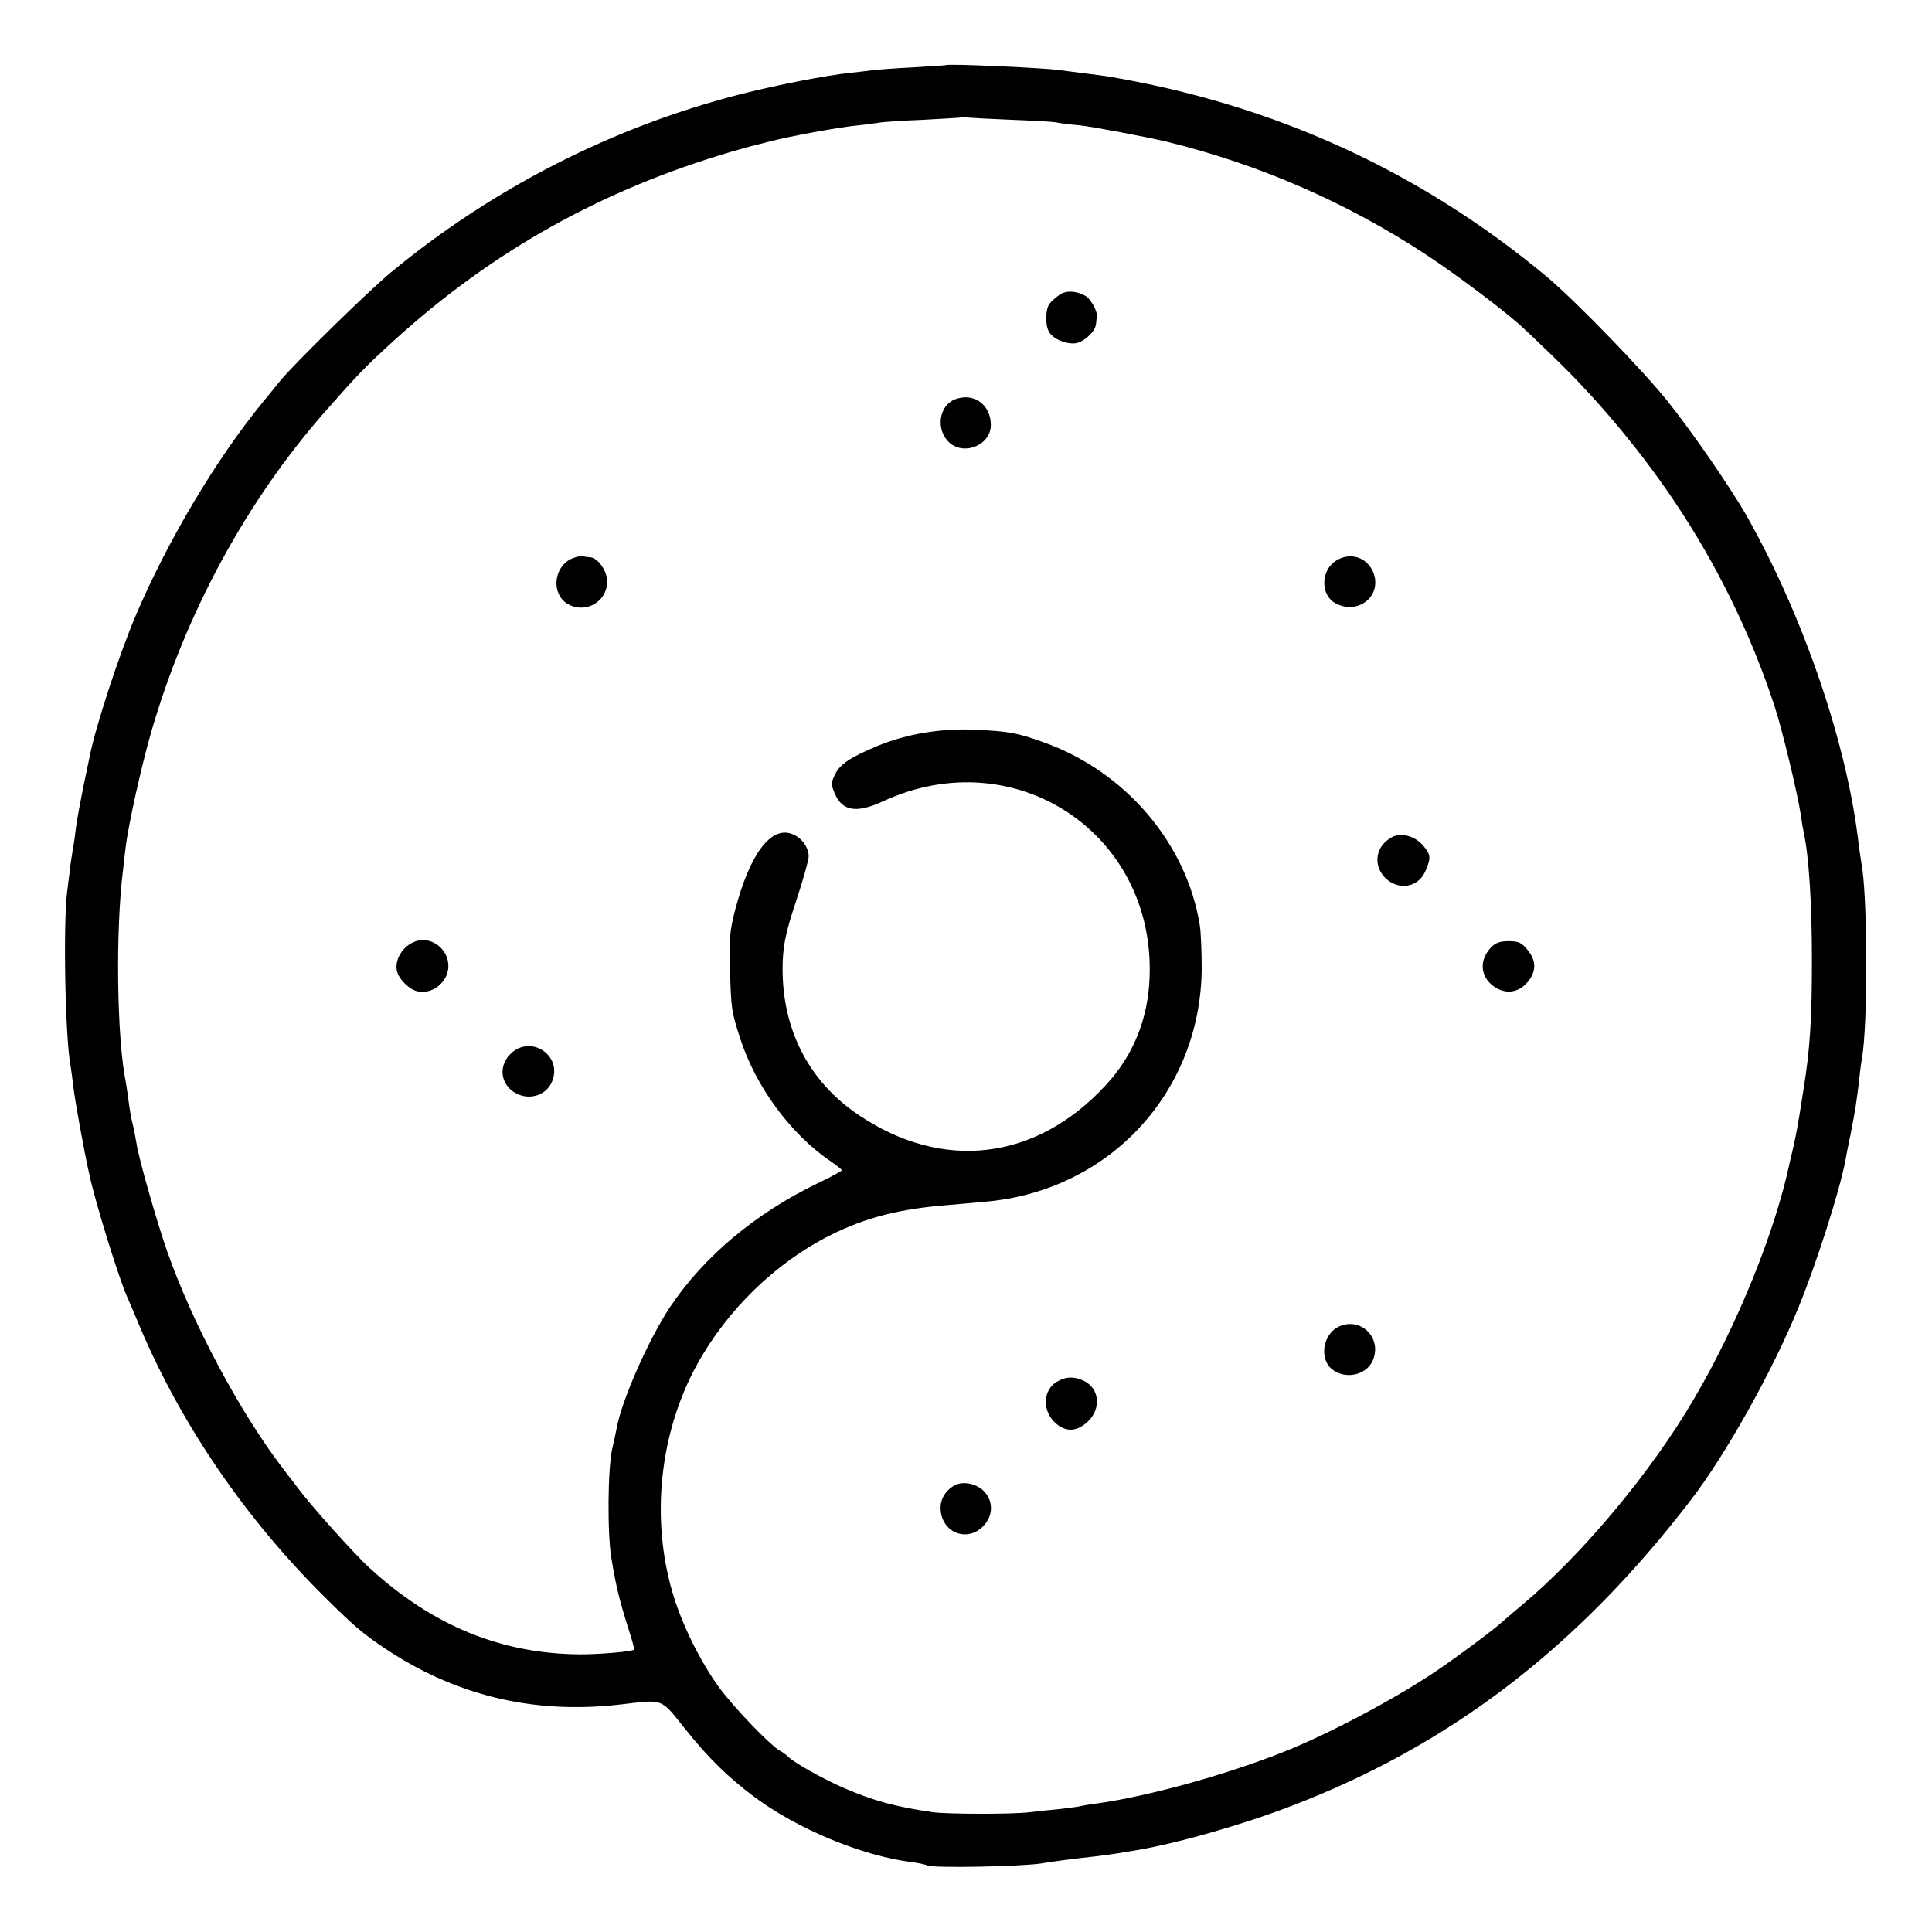 <?xml version="1.0" standalone="no"?>
<!DOCTYPE svg PUBLIC "-//W3C//DTD SVG 20010904//EN"
 "http://www.w3.org/TR/2001/REC-SVG-20010904/DTD/svg10.dtd">
<svg version="1.0" xmlns="http://www.w3.org/2000/svg"
 width="700pt" height="700pt" viewBox="0 0 700 700"
 preserveAspectRatio="xMidYMid meet">
<g transform="translate(0,700) scale(0.1,-0.1)"
fill="#000000" stroke="none">
<path d="M3427 6764 c-1 -1 -54 -4 -117 -8 -63 -3 -128 -8 -145 -10 -16 -2
-55 -7 -85 -10 -87 -9 -261 -43 -392 -76 -465 -118 -902 -341 -1273 -648 -83
-69 -353 -334 -400 -392 -11 -14 -39 -48 -61 -75 -168 -204 -346 -502 -463
-777 -60 -142 -145 -401 -166 -508 -2 -8 -12 -60 -24 -115 -11 -55 -23 -120
-26 -145 -3 -25 -7 -56 -10 -70 -2 -14 -7 -43 -10 -65 -2 -22 -8 -62 -11 -90
-16 -114 -8 -539 12 -639 2 -10 6 -44 10 -75 5 -46 38 -229 58 -318 21 -99
106 -372 135 -438 5 -11 28 -65 51 -120 151 -353 380 -687 665 -970 103 -102
136 -131 210 -181 259 -176 544 -246 860 -210 164 19 146 26 242 -94 80 -100
152 -170 244 -239 154 -116 393 -216 574 -238 22 -3 47 -8 55 -12 22 -10 333
-4 410 7 63 10 109 16 208 27 26 3 58 8 72 10 14 3 41 7 60 10 148 24 391 93
570 162 574 220 1034 572 1443 1104 128 165 301 474 394 704 64 156 148 419
169 529 2 11 10 55 19 96 17 87 21 114 31 195 3 33 8 69 10 80 22 115 21 596
-2 709 -2 12 -6 39 -9 61 -40 362 -199 829 -406 1195 -58 102 -198 305 -286
415 -90 113 -333 363 -437 451 -462 385 -992 627 -1597 728 -15 2 -53 7 -85
11 -33 4 -70 9 -84 11 -54 8 -406 24 -413 18z m238 -198 c77 -3 149 -7 160 -9
11 -3 50 -8 87 -11 53 -6 237 -41 318 -60 334 -82 650 -220 936 -408 116 -76
305 -219 360 -273 12 -11 50 -47 85 -81 165 -157 321 -342 448 -529 159 -235
284 -489 371 -755 27 -82 83 -315 95 -394 3 -21 7 -48 10 -60 19 -88 30 -257
30 -466 0 -212 -7 -323 -31 -470 -20 -130 -24 -148 -35 -200 -6 -25 -12 -52
-14 -60 -53 -252 -190 -590 -346 -856 -155 -266 -405 -565 -624 -749 -33 -27
-66 -56 -74 -63 -26 -24 -166 -129 -241 -179 -152 -102 -391 -228 -553 -292
-216 -85 -490 -160 -677 -186 -25 -3 -52 -8 -60 -10 -8 -2 -42 -6 -75 -10 -33
-3 -80 -8 -105 -11 -64 -8 -296 -7 -350 0 -137 20 -214 41 -323 88 -72 31
-177 90 -199 111 -7 7 -21 18 -31 23 -36 20 -163 152 -220 228 -70 96 -137
231 -171 348 -79 272 -45 580 90 825 110 199 285 368 481 467 130 65 252 96
428 110 33 3 94 8 135 12 449 39 780 396 784 844 0 63 -3 134 -7 158 -48 298
-271 558 -567 663 -96 34 -122 39 -245 45 -124 6 -250 -15 -354 -58 -101 -42
-138 -67 -156 -105 -14 -28 -14 -36 -1 -67 27 -65 79 -74 176 -29 478 221 988
-118 965 -642 -6 -149 -60 -281 -159 -387 -251 -273 -591 -314 -896 -107 -186
125 -283 323 -274 558 3 64 13 110 49 218 25 75 45 147 45 160 0 34 -27 70
-62 82 -76 27 -151 -74 -204 -274 -20 -78 -23 -108 -19 -220 4 -141 5 -148 36
-245 57 -178 185 -351 332 -450 20 -14 37 -27 37 -30 0 -3 -39 -24 -87 -47
-226 -109 -412 -265 -535 -448 -78 -118 -176 -339 -194 -441 -3 -16 -10 -49
-16 -74 -16 -71 -18 -305 -3 -395 18 -108 29 -152 65 -266 11 -34 19 -64 17
-66 -7 -7 -124 -17 -192 -17 -288 1 -539 104 -767 314 -53 48 -214 228 -256
285 -4 6 -29 38 -56 73 -157 205 -330 529 -421 790 -37 106 -103 336 -111 392
-3 19 -9 51 -14 70 -5 19 -11 55 -14 80 -3 25 -8 55 -10 68 -33 161 -38 552
-10 772 2 19 6 55 9 78 9 80 57 295 92 417 125 433 346 840 632 1165 119 135
145 162 256 263 354 320 748 540 1214 677 41 12 81 23 90 25 9 2 34 8 56 14
64 17 245 50 306 56 31 3 67 8 80 10 13 3 87 8 164 11 77 4 141 8 143 9 2 2
11 1 20 -1 9 -1 80 -5 157 -8z"/>
<path d="M3839 5932 c-13 -9 -29 -23 -36 -32 -15 -19 -17 -75 -3 -101 14 -26
59 -46 95 -43 31 3 74 43 76 70 1 8 2 20 3 27 3 19 -22 65 -43 76 -34 18 -69
19 -92 3z"/>
<path d="M3460 5553 c-57 -22 -70 -106 -24 -153 53 -54 154 -14 154 60 0 74
-62 119 -130 93z"/>
<path d="M2067 4974 c-64 -34 -69 -131 -7 -164 64 -34 140 11 140 83 0 39 -34
86 -62 88 -7 0 -20 2 -29 4 -8 1 -27 -4 -42 -11z"/>
<path d="M4843 4970 c-59 -35 -60 -128 -2 -157 83 -42 169 31 134 115 -23 53
-82 72 -132 42z"/>
<path d="M5044 3967 c-60 -31 -71 -101 -25 -148 48 -47 121 -35 146 26 21 48
19 60 -12 95 -30 32 -77 44 -109 27z"/>
<path d="M1515 3592 c-49 -11 -86 -63 -77 -109 6 -30 46 -70 76 -75 59 -12
117 42 110 102 -6 54 -58 93 -109 82z"/>
<path d="M5402 3567 c-46 -49 -38 -112 18 -146 40 -24 84 -16 115 21 32 38 32
78 -1 117 -21 26 -33 31 -68 31 -31 0 -48 -6 -64 -23z"/>
<path d="M1849 3181 c-46 -46 -34 -116 24 -144 49 -24 107 -4 127 44 40 95
-78 173 -151 100z"/>
<path d="M4848 2192 c-55 -28 -68 -115 -23 -152 48 -40 126 -23 149 31 35 83
-46 161 -126 121z"/>
<path d="M3828 1993 c-48 -30 -52 -100 -9 -144 38 -38 80 -39 121 -1 50 46 45
119 -11 148 -36 18 -68 17 -101 -3z"/>
<path d="M3465 1621 c-33 -14 -56 -47 -57 -80 -3 -89 91 -133 153 -72 37 37
39 88 7 125 -25 28 -72 40 -103 27z"/>
</g>
</svg>
